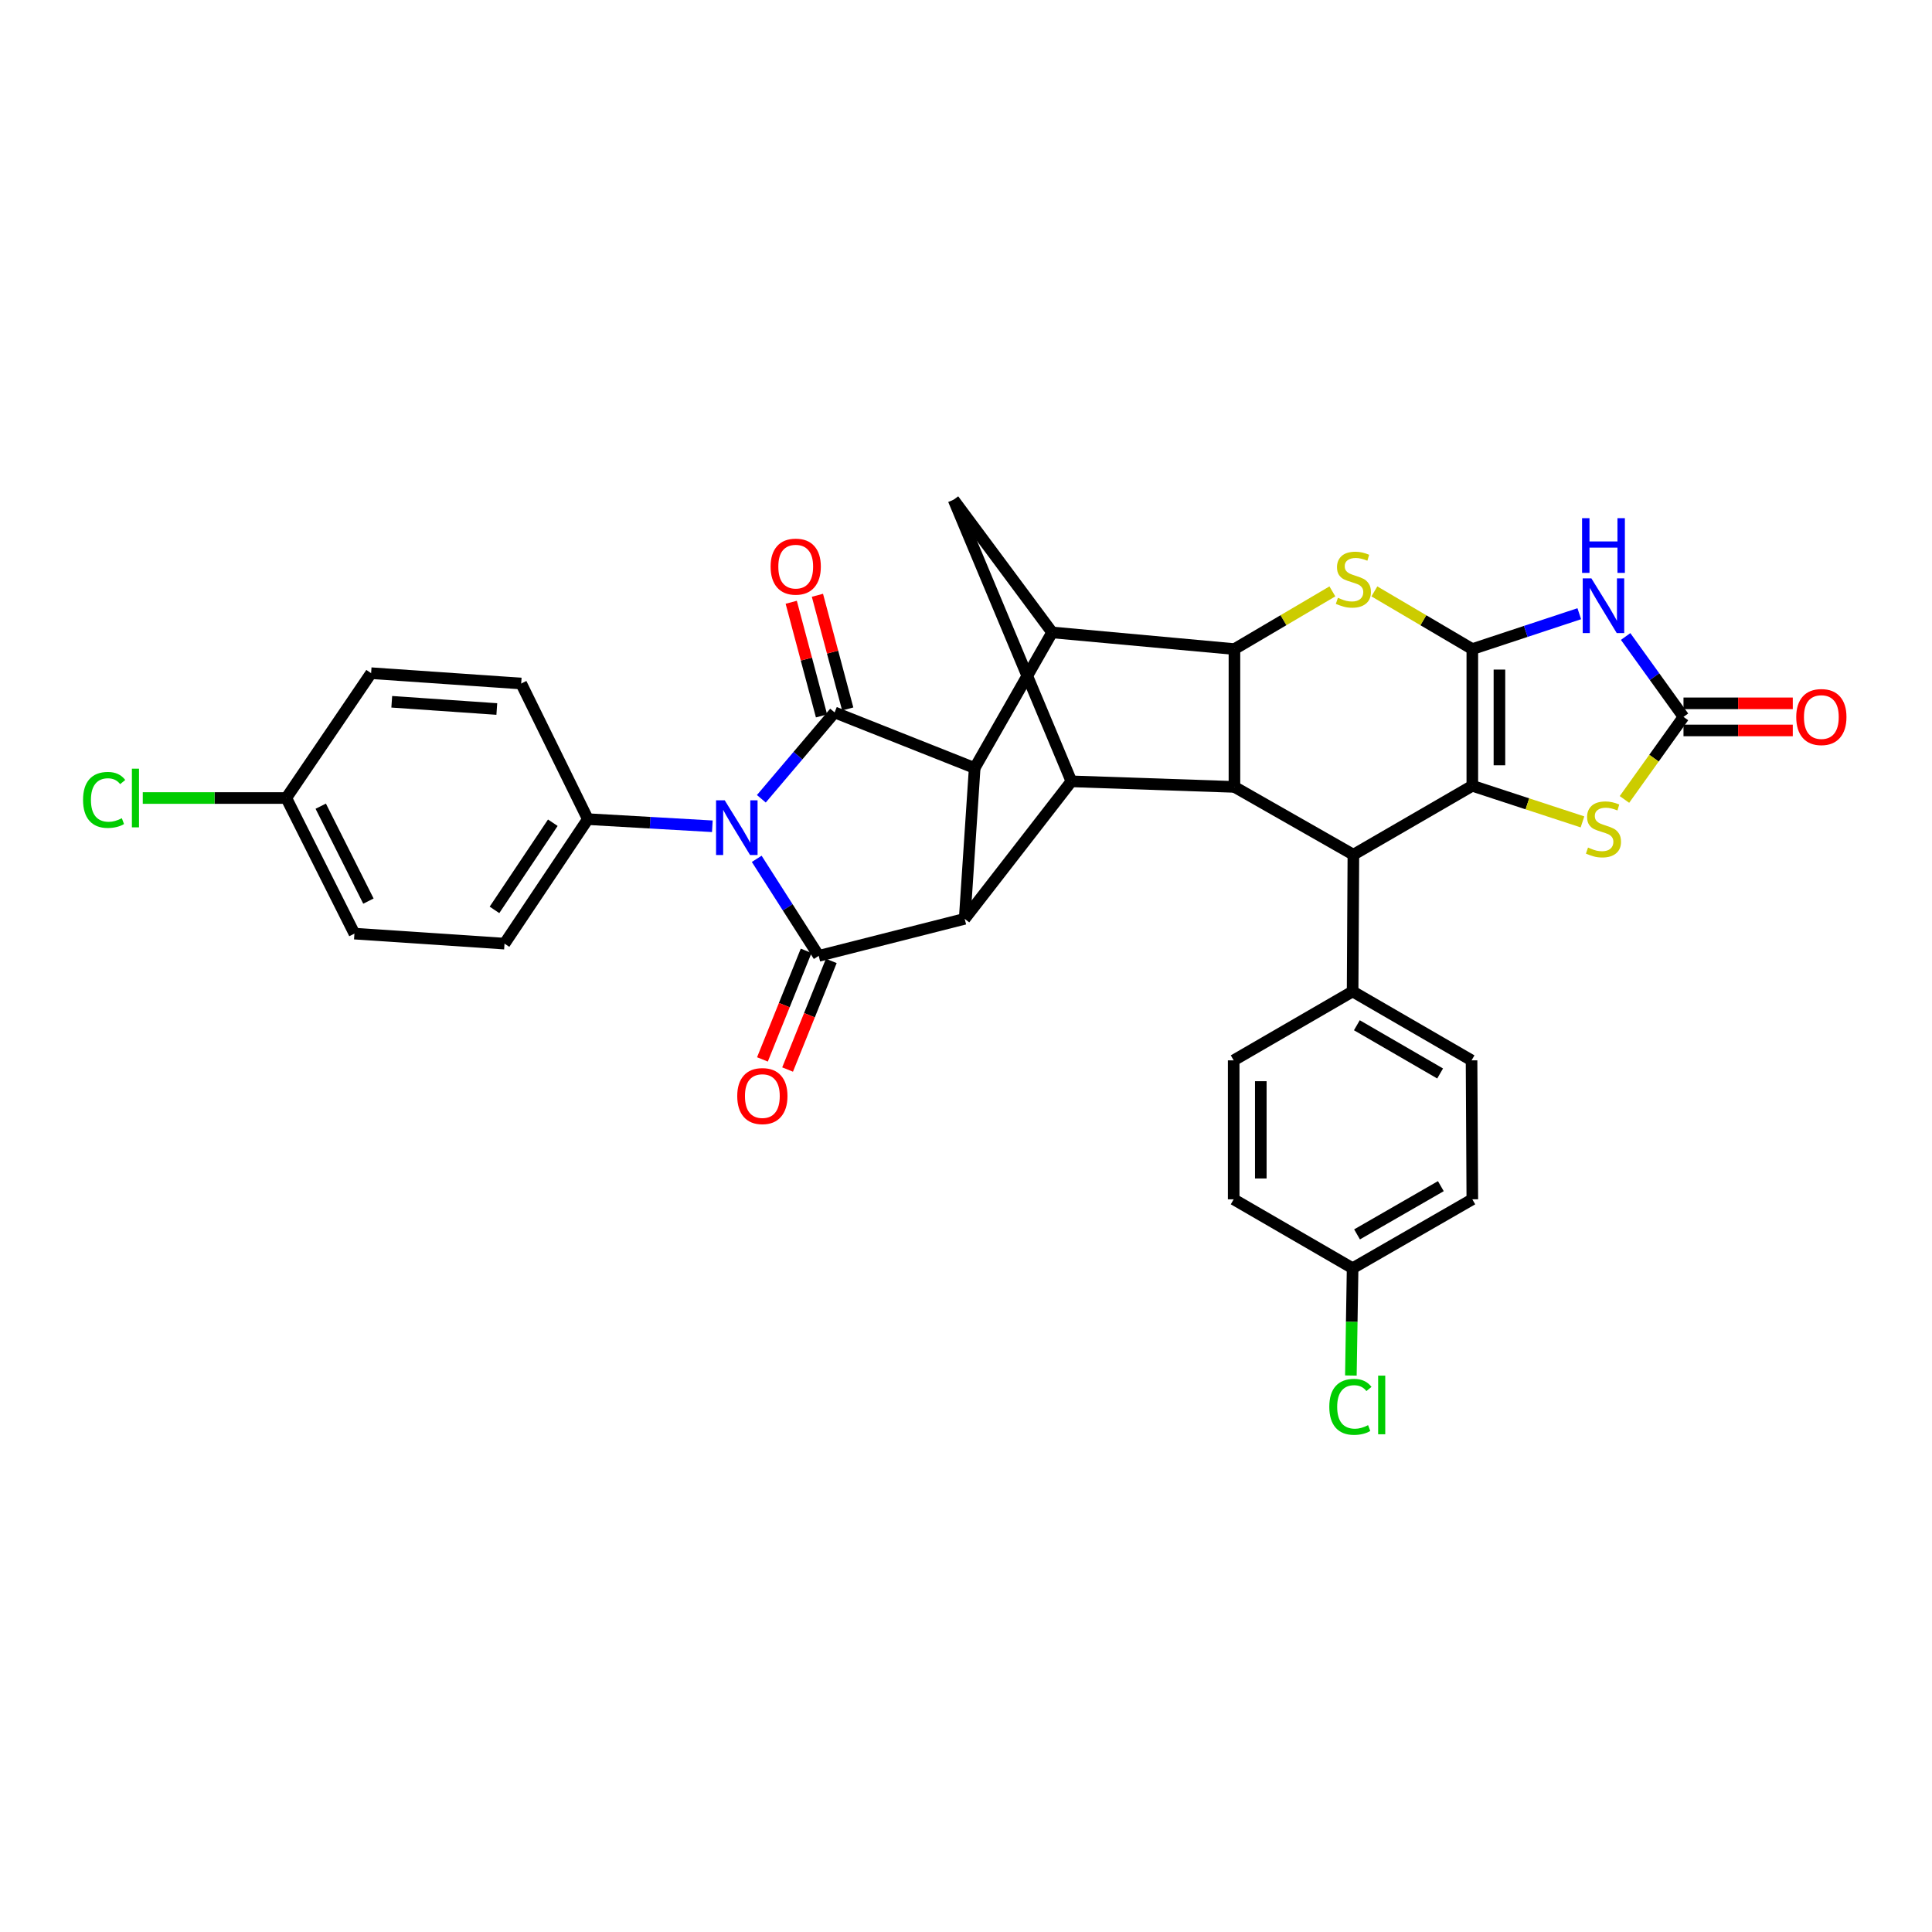 <?xml version='1.0' encoding='iso-8859-1'?>
<svg version='1.1' baseProfile='full'
              xmlns='http://www.w3.org/2000/svg'
                      xmlns:rdkit='http://www.rdkit.org/xml'
                      xmlns:xlink='http://www.w3.org/1999/xlink'
                  xml:space='preserve'
width='1000px' height='1000px' viewBox='0 0 1000 1000'>
<!-- END OF HEADER -->
<rect style='opacity:1.0;fill:#FFFFFF;stroke:none' width='1000' height='1000' x='0' y='0'> </rect>
<path class='bond-1' d='M 762.07,335.962 L 762.07,406.724' style='fill:none;fill-rule:evenodd;stroke:#000000;stroke-width:6px;stroke-linecap:butt;stroke-linejoin:miter;stroke-opacity:1' />
<path class='bond-1' d='M 776.103,346.577 L 776.103,396.11' style='fill:none;fill-rule:evenodd;stroke:#000000;stroke-width:6px;stroke-linecap:butt;stroke-linejoin:miter;stroke-opacity:1' />
<path class='bond-6' d='M 762.07,335.962 L 789.749,326.811' style='fill:none;fill-rule:evenodd;stroke:#000000;stroke-width:6px;stroke-linecap:butt;stroke-linejoin:miter;stroke-opacity:1' />
<path class='bond-6' d='M 789.749,326.811 L 817.428,317.66' style='fill:none;fill-rule:evenodd;stroke:#0000FF;stroke-width:6px;stroke-linecap:butt;stroke-linejoin:miter;stroke-opacity:1' />
<path class='bond-7' d='M 762.07,335.962 L 736.722,321.033' style='fill:none;fill-rule:evenodd;stroke:#000000;stroke-width:6px;stroke-linecap:butt;stroke-linejoin:miter;stroke-opacity:1' />
<path class='bond-7' d='M 736.722,321.033 L 711.374,306.104' style='fill:none;fill-rule:evenodd;stroke:#CCCC00;stroke-width:6px;stroke-linecap:butt;stroke-linejoin:miter;stroke-opacity:1' />
<path class='bond-0' d='M 394.071,413.444 L 413.035,391.098' style='fill:none;fill-rule:evenodd;stroke:#0000FF;stroke-width:6px;stroke-linecap:butt;stroke-linejoin:miter;stroke-opacity:1' />
<path class='bond-0' d='M 413.035,391.098 L 432,368.751' style='fill:none;fill-rule:evenodd;stroke:#000000;stroke-width:6px;stroke-linecap:butt;stroke-linejoin:miter;stroke-opacity:1' />
<path class='bond-16' d='M 368.704,427.678 L 336.486,425.831' style='fill:none;fill-rule:evenodd;stroke:#0000FF;stroke-width:6px;stroke-linecap:butt;stroke-linejoin:miter;stroke-opacity:1' />
<path class='bond-16' d='M 336.486,425.831 L 304.267,423.984' style='fill:none;fill-rule:evenodd;stroke:#000000;stroke-width:6px;stroke-linecap:butt;stroke-linejoin:miter;stroke-opacity:1' />
<path class='bond-38' d='M 391.68,444.532 L 407.724,469.643' style='fill:none;fill-rule:evenodd;stroke:#0000FF;stroke-width:6px;stroke-linecap:butt;stroke-linejoin:miter;stroke-opacity:1' />
<path class='bond-38' d='M 407.724,469.643 L 423.768,494.753' style='fill:none;fill-rule:evenodd;stroke:#000000;stroke-width:6px;stroke-linecap:butt;stroke-linejoin:miter;stroke-opacity:1' />
<path class='bond-12' d='M 762.07,406.724 L 700.508,442.389' style='fill:none;fill-rule:evenodd;stroke:#000000;stroke-width:6px;stroke-linecap:butt;stroke-linejoin:miter;stroke-opacity:1' />
<path class='bond-14' d='M 762.07,406.724 L 790.58,416.068' style='fill:none;fill-rule:evenodd;stroke:#000000;stroke-width:6px;stroke-linecap:butt;stroke-linejoin:miter;stroke-opacity:1' />
<path class='bond-14' d='M 790.58,416.068 L 819.089,425.412' style='fill:none;fill-rule:evenodd;stroke:#CCCC00;stroke-width:6px;stroke-linecap:butt;stroke-linejoin:miter;stroke-opacity:1' />
<path class='bond-2' d='M 432,368.751 L 504.492,397.525' style='fill:none;fill-rule:evenodd;stroke:#000000;stroke-width:6px;stroke-linecap:butt;stroke-linejoin:miter;stroke-opacity:1' />
<path class='bond-18' d='M 438.779,366.944 L 430.939,337.527' style='fill:none;fill-rule:evenodd;stroke:#000000;stroke-width:6px;stroke-linecap:butt;stroke-linejoin:miter;stroke-opacity:1' />
<path class='bond-18' d='M 430.939,337.527 L 423.098,308.111' style='fill:none;fill-rule:evenodd;stroke:#FF0000;stroke-width:6px;stroke-linecap:butt;stroke-linejoin:miter;stroke-opacity:1' />
<path class='bond-18' d='M 425.22,370.558 L 417.38,341.141' style='fill:none;fill-rule:evenodd;stroke:#000000;stroke-width:6px;stroke-linecap:butt;stroke-linejoin:miter;stroke-opacity:1' />
<path class='bond-18' d='M 417.38,341.141 L 409.539,311.725' style='fill:none;fill-rule:evenodd;stroke:#FF0000;stroke-width:6px;stroke-linecap:butt;stroke-linejoin:miter;stroke-opacity:1' />
<path class='bond-3' d='M 423.768,494.753 L 499.316,475.584' style='fill:none;fill-rule:evenodd;stroke:#000000;stroke-width:6px;stroke-linecap:butt;stroke-linejoin:miter;stroke-opacity:1' />
<path class='bond-19' d='M 417.259,492.134 L 405.947,520.243' style='fill:none;fill-rule:evenodd;stroke:#000000;stroke-width:6px;stroke-linecap:butt;stroke-linejoin:miter;stroke-opacity:1' />
<path class='bond-19' d='M 405.947,520.243 L 394.636,548.353' style='fill:none;fill-rule:evenodd;stroke:#FF0000;stroke-width:6px;stroke-linecap:butt;stroke-linejoin:miter;stroke-opacity:1' />
<path class='bond-19' d='M 430.277,497.372 L 418.965,525.482' style='fill:none;fill-rule:evenodd;stroke:#000000;stroke-width:6px;stroke-linecap:butt;stroke-linejoin:miter;stroke-opacity:1' />
<path class='bond-19' d='M 418.965,525.482 L 407.654,553.591' style='fill:none;fill-rule:evenodd;stroke:#FF0000;stroke-width:6px;stroke-linecap:butt;stroke-linejoin:miter;stroke-opacity:1' />
<path class='bond-4' d='M 499.316,475.584 L 504.492,397.525' style='fill:none;fill-rule:evenodd;stroke:#000000;stroke-width:6px;stroke-linecap:butt;stroke-linejoin:miter;stroke-opacity:1' />
<path class='bond-36' d='M 499.316,475.584 L 554.548,404.424' style='fill:none;fill-rule:evenodd;stroke:#000000;stroke-width:6px;stroke-linecap:butt;stroke-linejoin:miter;stroke-opacity:1' />
<path class='bond-5' d='M 504.492,397.525 L 544.578,327.333' style='fill:none;fill-rule:evenodd;stroke:#000000;stroke-width:6px;stroke-linecap:butt;stroke-linejoin:miter;stroke-opacity:1' />
<path class='bond-13' d='M 841.424,329.451 L 856.399,350.255' style='fill:none;fill-rule:evenodd;stroke:#0000FF;stroke-width:6px;stroke-linecap:butt;stroke-linejoin:miter;stroke-opacity:1' />
<path class='bond-13' d='M 856.399,350.255 L 871.374,371.059' style='fill:none;fill-rule:evenodd;stroke:#000000;stroke-width:6px;stroke-linecap:butt;stroke-linejoin:miter;stroke-opacity:1' />
<path class='bond-8' d='M 689.641,306.104 L 664.293,321.033' style='fill:none;fill-rule:evenodd;stroke:#CCCC00;stroke-width:6px;stroke-linecap:butt;stroke-linejoin:miter;stroke-opacity:1' />
<path class='bond-8' d='M 664.293,321.033 L 638.945,335.962' style='fill:none;fill-rule:evenodd;stroke:#000000;stroke-width:6px;stroke-linecap:butt;stroke-linejoin:miter;stroke-opacity:1' />
<path class='bond-9' d='M 638.945,335.962 L 638.945,407.301' style='fill:none;fill-rule:evenodd;stroke:#000000;stroke-width:6px;stroke-linecap:butt;stroke-linejoin:miter;stroke-opacity:1' />
<path class='bond-10' d='M 638.945,335.962 L 544.578,327.333' style='fill:none;fill-rule:evenodd;stroke:#000000;stroke-width:6px;stroke-linecap:butt;stroke-linejoin:miter;stroke-opacity:1' />
<path class='bond-11' d='M 638.945,407.301 L 554.548,404.424' style='fill:none;fill-rule:evenodd;stroke:#000000;stroke-width:6px;stroke-linecap:butt;stroke-linejoin:miter;stroke-opacity:1' />
<path class='bond-34' d='M 638.945,407.301 L 700.508,442.389' style='fill:none;fill-rule:evenodd;stroke:#000000;stroke-width:6px;stroke-linecap:butt;stroke-linejoin:miter;stroke-opacity:1' />
<path class='bond-15' d='M 544.578,327.333 L 493.563,258.676' style='fill:none;fill-rule:evenodd;stroke:#000000;stroke-width:6px;stroke-linecap:butt;stroke-linejoin:miter;stroke-opacity:1' />
<path class='bond-35' d='M 554.548,404.424 L 493.563,258.676' style='fill:none;fill-rule:evenodd;stroke:#000000;stroke-width:6px;stroke-linecap:butt;stroke-linejoin:miter;stroke-opacity:1' />
<path class='bond-17' d='M 700.508,442.389 L 700.11,513.174' style='fill:none;fill-rule:evenodd;stroke:#000000;stroke-width:6px;stroke-linecap:butt;stroke-linejoin:miter;stroke-opacity:1' />
<path class='bond-20' d='M 871.374,378.075 L 899.659,378.075' style='fill:none;fill-rule:evenodd;stroke:#000000;stroke-width:6px;stroke-linecap:butt;stroke-linejoin:miter;stroke-opacity:1' />
<path class='bond-20' d='M 899.659,378.075 L 927.944,378.075' style='fill:none;fill-rule:evenodd;stroke:#FF0000;stroke-width:6px;stroke-linecap:butt;stroke-linejoin:miter;stroke-opacity:1' />
<path class='bond-20' d='M 871.374,364.043 L 899.659,364.043' style='fill:none;fill-rule:evenodd;stroke:#000000;stroke-width:6px;stroke-linecap:butt;stroke-linejoin:miter;stroke-opacity:1' />
<path class='bond-20' d='M 899.659,364.043 L 927.944,364.043' style='fill:none;fill-rule:evenodd;stroke:#FF0000;stroke-width:6px;stroke-linecap:butt;stroke-linejoin:miter;stroke-opacity:1' />
<path class='bond-33' d='M 871.374,371.059 L 856.095,392.423' style='fill:none;fill-rule:evenodd;stroke:#000000;stroke-width:6px;stroke-linecap:butt;stroke-linejoin:miter;stroke-opacity:1' />
<path class='bond-33' d='M 856.095,392.423 L 840.815,413.788' style='fill:none;fill-rule:evenodd;stroke:#CCCC00;stroke-width:6px;stroke-linecap:butt;stroke-linejoin:miter;stroke-opacity:1' />
<path class='bond-21' d='M 304.267,423.984 L 261.134,488.423' style='fill:none;fill-rule:evenodd;stroke:#000000;stroke-width:6px;stroke-linecap:butt;stroke-linejoin:miter;stroke-opacity:1' />
<path class='bond-21' d='M 286.136,425.844 L 255.943,470.952' style='fill:none;fill-rule:evenodd;stroke:#000000;stroke-width:6px;stroke-linecap:butt;stroke-linejoin:miter;stroke-opacity:1' />
<path class='bond-22' d='M 304.267,423.984 L 269.763,353.791' style='fill:none;fill-rule:evenodd;stroke:#000000;stroke-width:6px;stroke-linecap:butt;stroke-linejoin:miter;stroke-opacity:1' />
<path class='bond-23' d='M 700.11,513.174 L 761.673,548.84' style='fill:none;fill-rule:evenodd;stroke:#000000;stroke-width:6px;stroke-linecap:butt;stroke-linejoin:miter;stroke-opacity:1' />
<path class='bond-23' d='M 702.31,530.666 L 745.404,555.632' style='fill:none;fill-rule:evenodd;stroke:#000000;stroke-width:6px;stroke-linecap:butt;stroke-linejoin:miter;stroke-opacity:1' />
<path class='bond-24' d='M 700.11,513.174 L 638.555,548.84' style='fill:none;fill-rule:evenodd;stroke:#000000;stroke-width:6px;stroke-linecap:butt;stroke-linejoin:miter;stroke-opacity:1' />
<path class='bond-29' d='M 261.134,488.423 L 183.449,483.239' style='fill:none;fill-rule:evenodd;stroke:#000000;stroke-width:6px;stroke-linecap:butt;stroke-linejoin:miter;stroke-opacity:1' />
<path class='bond-27' d='M 269.763,353.791 L 192.087,348.436' style='fill:none;fill-rule:evenodd;stroke:#000000;stroke-width:6px;stroke-linecap:butt;stroke-linejoin:miter;stroke-opacity:1' />
<path class='bond-27' d='M 257.147,366.987 L 202.773,363.238' style='fill:none;fill-rule:evenodd;stroke:#000000;stroke-width:6px;stroke-linecap:butt;stroke-linejoin:miter;stroke-opacity:1' />
<path class='bond-28' d='M 761.673,548.84 L 762.07,620.763' style='fill:none;fill-rule:evenodd;stroke:#000000;stroke-width:6px;stroke-linecap:butt;stroke-linejoin:miter;stroke-opacity:1' />
<path class='bond-30' d='M 638.555,548.84 L 638.555,620.763' style='fill:none;fill-rule:evenodd;stroke:#000000;stroke-width:6px;stroke-linecap:butt;stroke-linejoin:miter;stroke-opacity:1' />
<path class='bond-30' d='M 652.587,559.628 L 652.587,609.975' style='fill:none;fill-rule:evenodd;stroke:#000000;stroke-width:6px;stroke-linecap:butt;stroke-linejoin:miter;stroke-opacity:1' />
<path class='bond-25' d='M 148.182,413.054 L 192.087,348.436' style='fill:none;fill-rule:evenodd;stroke:#000000;stroke-width:6px;stroke-linecap:butt;stroke-linejoin:miter;stroke-opacity:1' />
<path class='bond-31' d='M 148.182,413.054 L 111.04,413.054' style='fill:none;fill-rule:evenodd;stroke:#000000;stroke-width:6px;stroke-linecap:butt;stroke-linejoin:miter;stroke-opacity:1' />
<path class='bond-31' d='M 111.04,413.054 L 73.899,413.054' style='fill:none;fill-rule:evenodd;stroke:#00CC00;stroke-width:6px;stroke-linecap:butt;stroke-linejoin:miter;stroke-opacity:1' />
<path class='bond-39' d='M 148.182,413.054 L 183.449,483.239' style='fill:none;fill-rule:evenodd;stroke:#000000;stroke-width:6px;stroke-linecap:butt;stroke-linejoin:miter;stroke-opacity:1' />
<path class='bond-39' d='M 166.01,417.281 L 190.697,466.411' style='fill:none;fill-rule:evenodd;stroke:#000000;stroke-width:6px;stroke-linecap:butt;stroke-linejoin:miter;stroke-opacity:1' />
<path class='bond-26' d='M 700.11,656.428 L 638.555,620.763' style='fill:none;fill-rule:evenodd;stroke:#000000;stroke-width:6px;stroke-linecap:butt;stroke-linejoin:miter;stroke-opacity:1' />
<path class='bond-32' d='M 700.11,656.428 L 699.66,684.198' style='fill:none;fill-rule:evenodd;stroke:#000000;stroke-width:6px;stroke-linecap:butt;stroke-linejoin:miter;stroke-opacity:1' />
<path class='bond-32' d='M 699.66,684.198 L 699.211,711.968' style='fill:none;fill-rule:evenodd;stroke:#00CC00;stroke-width:6px;stroke-linecap:butt;stroke-linejoin:miter;stroke-opacity:1' />
<path class='bond-37' d='M 700.11,656.428 L 762.07,620.763' style='fill:none;fill-rule:evenodd;stroke:#000000;stroke-width:6px;stroke-linecap:butt;stroke-linejoin:miter;stroke-opacity:1' />
<path class='bond-37' d='M 702.404,638.917 L 745.776,613.951' style='fill:none;fill-rule:evenodd;stroke:#000000;stroke-width:6px;stroke-linecap:butt;stroke-linejoin:miter;stroke-opacity:1' />
<path  class='atom-1' d='M 375.115 414.244
L 384.395 429.244
Q 385.315 430.724, 386.795 433.404
Q 388.275 436.084, 388.355 436.244
L 388.355 414.244
L 392.115 414.244
L 392.115 442.564
L 388.235 442.564
L 378.275 426.164
Q 377.115 424.244, 375.875 422.044
Q 374.675 419.844, 374.315 419.164
L 374.315 442.564
L 370.635 442.564
L 370.635 414.244
L 375.115 414.244
' fill='#0000FF'/>
<path  class='atom-7' d='M 823.695 299.359
L 832.975 314.359
Q 833.895 315.839, 835.375 318.519
Q 836.855 321.199, 836.935 321.359
L 836.935 299.359
L 840.695 299.359
L 840.695 327.679
L 836.815 327.679
L 826.855 311.279
Q 825.695 309.359, 824.455 307.159
Q 823.255 304.959, 822.895 304.279
L 822.895 327.679
L 819.215 327.679
L 819.215 299.359
L 823.695 299.359
' fill='#0000FF'/>
<path  class='atom-7' d='M 818.875 268.207
L 822.715 268.207
L 822.715 280.247
L 837.195 280.247
L 837.195 268.207
L 841.035 268.207
L 841.035 296.527
L 837.195 296.527
L 837.195 283.447
L 822.715 283.447
L 822.715 296.527
L 818.875 296.527
L 818.875 268.207
' fill='#0000FF'/>
<path  class='atom-8' d='M 692.508 309.425
Q 692.828 309.545, 694.148 310.105
Q 695.468 310.665, 696.908 311.025
Q 698.388 311.345, 699.828 311.345
Q 702.508 311.345, 704.068 310.065
Q 705.628 308.745, 705.628 306.465
Q 705.628 304.905, 704.828 303.945
Q 704.068 302.985, 702.868 302.465
Q 701.668 301.945, 699.668 301.345
Q 697.148 300.585, 695.628 299.865
Q 694.148 299.145, 693.068 297.625
Q 692.028 296.105, 692.028 293.545
Q 692.028 289.985, 694.428 287.785
Q 696.868 285.585, 701.668 285.585
Q 704.948 285.585, 708.668 287.145
L 707.748 290.225
Q 704.348 288.825, 701.788 288.825
Q 699.028 288.825, 697.508 289.985
Q 695.988 291.105, 696.028 293.065
Q 696.028 294.585, 696.788 295.505
Q 697.588 296.425, 698.708 296.945
Q 699.868 297.465, 701.788 298.065
Q 704.348 298.865, 705.868 299.665
Q 707.388 300.465, 708.468 302.105
Q 709.588 303.705, 709.588 306.465
Q 709.588 310.385, 706.948 312.505
Q 704.348 314.585, 699.988 314.585
Q 697.468 314.585, 695.548 314.025
Q 693.668 313.505, 691.428 312.585
L 692.508 309.425
' fill='#CCCC00'/>
<path  class='atom-15' d='M 821.955 438.693
Q 822.275 438.813, 823.595 439.373
Q 824.915 439.933, 826.355 440.293
Q 827.835 440.613, 829.275 440.613
Q 831.955 440.613, 833.515 439.333
Q 835.075 438.013, 835.075 435.733
Q 835.075 434.173, 834.275 433.213
Q 833.515 432.253, 832.315 431.733
Q 831.115 431.213, 829.115 430.613
Q 826.595 429.853, 825.075 429.133
Q 823.595 428.413, 822.515 426.893
Q 821.475 425.373, 821.475 422.813
Q 821.475 419.253, 823.875 417.053
Q 826.315 414.853, 831.115 414.853
Q 834.395 414.853, 838.115 416.413
L 837.195 419.493
Q 833.795 418.093, 831.235 418.093
Q 828.475 418.093, 826.955 419.253
Q 825.435 420.373, 825.475 422.333
Q 825.475 423.853, 826.235 424.773
Q 827.035 425.693, 828.155 426.213
Q 829.315 426.733, 831.235 427.333
Q 833.795 428.133, 835.315 428.933
Q 836.835 429.733, 837.915 431.373
Q 839.035 432.973, 839.035 435.733
Q 839.035 439.653, 836.395 441.773
Q 833.795 443.853, 829.435 443.853
Q 826.915 443.853, 824.995 443.293
Q 823.115 442.773, 820.875 441.853
L 821.955 438.693
' fill='#CCCC00'/>
<path  class='atom-19' d='M 398.864 293.283
Q 398.864 286.483, 402.224 282.683
Q 405.584 278.883, 411.864 278.883
Q 418.144 278.883, 421.504 282.683
Q 424.864 286.483, 424.864 293.283
Q 424.864 300.163, 421.464 304.083
Q 418.064 307.963, 411.864 307.963
Q 405.624 307.963, 402.224 304.083
Q 398.864 300.203, 398.864 293.283
M 411.864 304.763
Q 416.184 304.763, 418.504 301.883
Q 420.864 298.963, 420.864 293.283
Q 420.864 287.723, 418.504 284.923
Q 416.184 282.083, 411.864 282.083
Q 407.544 282.083, 405.184 284.883
Q 402.864 287.683, 402.864 293.283
Q 402.864 299.003, 405.184 301.883
Q 407.544 304.763, 411.864 304.763
' fill='#FF0000'/>
<path  class='atom-20' d='M 381.596 567.325
Q 381.596 560.525, 384.956 556.725
Q 388.316 552.925, 394.596 552.925
Q 400.876 552.925, 404.236 556.725
Q 407.596 560.525, 407.596 567.325
Q 407.596 574.205, 404.196 578.125
Q 400.796 582.005, 394.596 582.005
Q 388.356 582.005, 384.956 578.125
Q 381.596 574.245, 381.596 567.325
M 394.596 578.805
Q 398.916 578.805, 401.236 575.925
Q 403.596 573.005, 403.596 567.325
Q 403.596 561.765, 401.236 558.965
Q 398.916 556.125, 394.596 556.125
Q 390.276 556.125, 387.916 558.925
Q 385.596 561.725, 385.596 567.325
Q 385.596 573.045, 387.916 575.925
Q 390.276 578.805, 394.596 578.805
' fill='#FF0000'/>
<path  class='atom-21' d='M 929.728 371.139
Q 929.728 364.339, 933.088 360.539
Q 936.448 356.739, 942.728 356.739
Q 949.008 356.739, 952.368 360.539
Q 955.728 364.339, 955.728 371.139
Q 955.728 378.019, 952.328 381.939
Q 948.928 385.819, 942.728 385.819
Q 936.488 385.819, 933.088 381.939
Q 929.728 378.059, 929.728 371.139
M 942.728 382.619
Q 947.048 382.619, 949.368 379.739
Q 951.728 376.819, 951.728 371.139
Q 951.728 365.579, 949.368 362.779
Q 947.048 359.939, 942.728 359.939
Q 938.408 359.939, 936.048 362.739
Q 933.728 365.539, 933.728 371.139
Q 933.728 376.859, 936.048 379.739
Q 938.408 382.619, 942.728 382.619
' fill='#FF0000'/>
<path  class='atom-32' d='M 42.988 414.034
Q 42.988 406.994, 46.268 403.314
Q 49.588 399.594, 55.868 399.594
Q 61.708 399.594, 64.828 403.714
L 62.188 405.874
Q 59.908 402.874, 55.868 402.874
Q 51.588 402.874, 49.308 405.754
Q 47.068 408.594, 47.068 414.034
Q 47.068 419.634, 49.388 422.514
Q 51.748 425.394, 56.308 425.394
Q 59.428 425.394, 63.068 423.514
L 64.188 426.514
Q 62.708 427.474, 60.468 428.034
Q 58.228 428.594, 55.748 428.594
Q 49.588 428.594, 46.268 424.834
Q 42.988 421.074, 42.988 414.034
' fill='#00CC00'/>
<path  class='atom-32' d='M 68.268 397.874
L 71.948 397.874
L 71.948 428.234
L 68.268 428.234
L 68.268 397.874
' fill='#00CC00'/>
<path  class='atom-33' d='M 688.044 728.178
Q 688.044 721.138, 691.324 717.458
Q 694.644 713.738, 700.924 713.738
Q 706.764 713.738, 709.884 717.858
L 707.244 720.018
Q 704.964 717.018, 700.924 717.018
Q 696.644 717.018, 694.364 719.898
Q 692.124 722.738, 692.124 728.178
Q 692.124 733.778, 694.444 736.658
Q 696.804 739.538, 701.364 739.538
Q 704.484 739.538, 708.124 737.658
L 709.244 740.658
Q 707.764 741.618, 705.524 742.178
Q 703.284 742.738, 700.804 742.738
Q 694.644 742.738, 691.324 738.978
Q 688.044 735.218, 688.044 728.178
' fill='#00CC00'/>
<path  class='atom-33' d='M 713.324 712.018
L 717.004 712.018
L 717.004 742.378
L 713.324 742.378
L 713.324 712.018
' fill='#00CC00'/>
</svg>
